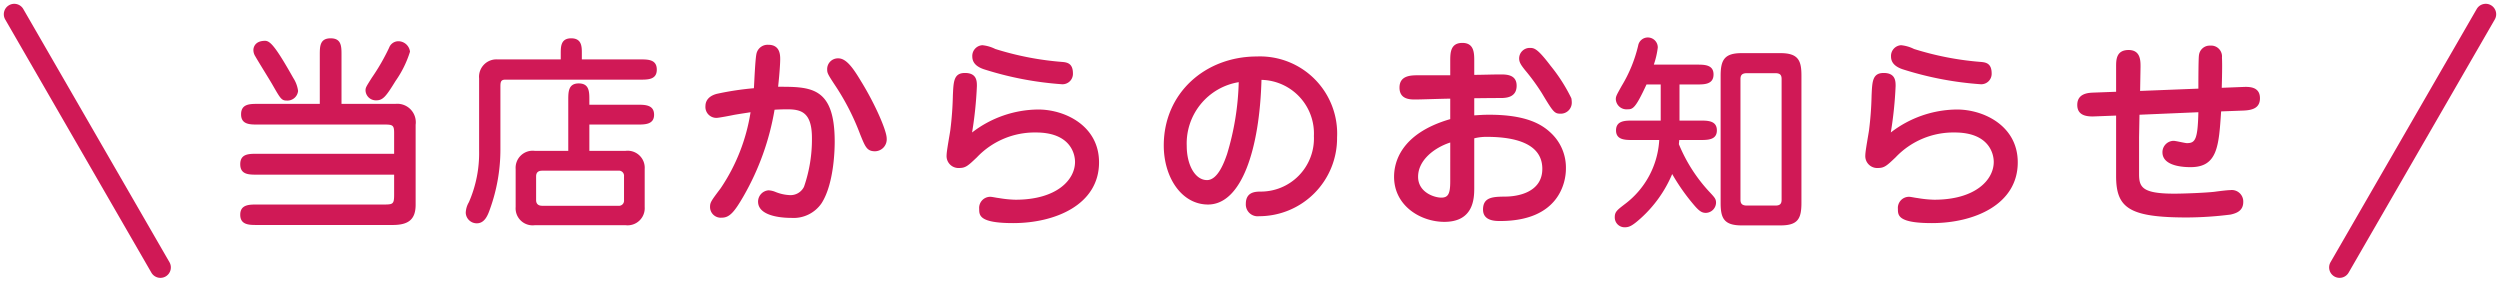 <svg xmlns="http://www.w3.org/2000/svg" width="239.464" height="26.981" viewBox="0 0 239.464 26.981">
  <g id="グループ_332" data-name="グループ 332" transform="translate(-68 -148.51)">
    <path id="パス_600" data-name="パス 600" d="M-87.02-10.54v-4.68c0-.82,0-1.6-1.04-1.6s-1.04.78-1.04,1.6v4.68h-5.94c-.76,0-1.6,0-1.6,1,0,.98.84.98,1.6.98h12.18c.74,0,.88.08.88.78v2.02H-95.12c-.78,0-1.6,0-1.6,1s.82,1,1.6,1h13.14v1.92c0,.94-.12.94-1.1.94H-95.12c-.74,0-1.6,0-1.6.98s.86.98,1.6.98h13c1.48,0,2.2-.5,2.2-1.94V-8.54a1.771,1.771,0,0,0-1.94-2Zm-7.32-6.04c-.98,0-1.12.64-1.12.88a1.12,1.12,0,0,0,.18.6c.22.4,1.38,2.26,1.62,2.68.76,1.32.88,1.56,1.36,1.56a1.026,1.026,0,0,0,1.12-.92,2.979,2.979,0,0,0-.46-1.24C-93.34-16.04-93.86-16.58-94.34-16.58Zm12.76.04a.949.949,0,0,0-.88.62,20.1,20.1,0,0,1-1.66,2.88c-.54.86-.6.94-.6,1.22a.99.99,0,0,0,1.04.94c.64,0,.94-.4,1.84-1.86a10.047,10.047,0,0,0,1.38-2.8A1.13,1.13,0,0,0-81.58-16.54Zm18.3,6.08v-.44c0-.8,0-1.6-1.02-1.6-1,0-1,.82-1,1.6v4.86h-3.2A1.636,1.636,0,0,0-70.34-4.3V-.66A1.628,1.628,0,0,0-68.5,1.08h8.68A1.64,1.64,0,0,0-57.98-.66V-4.3a1.636,1.636,0,0,0-1.84-1.74h-3.46V-8.56h4.6c.72,0,1.6,0,1.6-.94,0-.96-.88-.96-1.6-.96Zm2.76,6.32a.491.491,0,0,1,.56.54v2.28a.491.491,0,0,1-.56.54H-67.8c-.32,0-.58-.14-.58-.54V-3.6c0-.4.24-.54.58-.54ZM-72.08-14.8a1.665,1.665,0,0,0-1.76,1.82v6.94a11.72,11.72,0,0,1-.98,4.92,2.118,2.118,0,0,0-.3,1.02,1.055,1.055,0,0,0,1.06,1C-73.3.9-73,.12-72.78-.52a16.821,16.821,0,0,0,.98-5.62v-6.02c0-.44.02-.7.46-.7h12.92c.76,0,1.6,0,1.6-.96,0-.98-.84-.98-1.6-.98H-64v-.56c0-.62.02-1.46-1.02-1.46-1,0-1,.8-1,1.46v.56Zm26.88,2.62c.14-1.26.2-2.26.2-2.62,0-.4,0-1.4-1.14-1.4a1.093,1.093,0,0,0-1.12.8c-.14.52-.22,2.88-.26,3.36a27.956,27.956,0,0,0-3.56.54c-.96.26-1.08.86-1.08,1.16A1.045,1.045,0,0,0-51.08-9.2c.18,0,1.36-.22,1.62-.28.68-.12,1.26-.2,1.62-.26A17.934,17.934,0,0,1-50.7-2.46c-.92,1.22-1.02,1.36-1.02,1.8A1.026,1.026,0,0,0-50.6.36c.74,0,1.2-.52,2.1-2.08a24.9,24.9,0,0,0,2.96-8.26c.66-.04,1.1-.04,1.18-.04,1.36,0,2.4.26,2.4,2.76a13.857,13.857,0,0,1-.76,4.66,1.437,1.437,0,0,1-1.36.8,4.148,4.148,0,0,1-1.36-.3,2.03,2.03,0,0,0-.68-.16,1.09,1.09,0,0,0-1,1.08C-47.12.38-44.3.38-43.94.38a3.243,3.243,0,0,0,2.9-1.4c1.26-1.96,1.26-5.52,1.26-5.9C-39.78-12.18-42.06-12.18-45.2-12.18Zm10.4,4.94c0-.74-1.12-3.3-2.44-5.44-.64-1.06-1.36-2.22-2.18-2.22a1.029,1.029,0,0,0-1.08,1.08c0,.34.08.48.86,1.66a23.1,23.1,0,0,1,2.3,4.54C-36.86-6.44-36.7-6-35.92-6A1.143,1.143,0,0,0-34.8-7.24Zm17.84-6.22c0-1-.6-1.06-1.06-1.1A28.682,28.682,0,0,1-24.4-15.8a3.533,3.533,0,0,0-1.24-.36,1.03,1.03,0,0,0-.96,1.08c0,.68.52,1.02,1.1,1.22A31.8,31.8,0,0,0-18-12.42,1,1,0,0,0-16.96-13.46ZM-26.62-7.8a37.161,37.161,0,0,0,.46-4.44c0-.46,0-1.26-1.14-1.26-1.08,0-1.1.82-1.16,2.14a32.053,32.053,0,0,1-.24,3.3c-.04.34-.36,2.02-.36,2.42A1.139,1.139,0,0,0-27.84-4.4c.6,0,.84-.22,1.68-1.02A7.626,7.626,0,0,1-20.5-7.8c3.24,0,3.74,1.98,3.74,2.82,0,1.72-1.76,3.62-5.7,3.62a10.754,10.754,0,0,1-1.6-.16c-.22-.02-.64-.12-.82-.12A1.065,1.065,0,0,0-25.94-.48c0,.62,0,1.36,3.26,1.36,4.02,0,8.22-1.76,8.22-5.82,0-3.5-3.26-5.06-5.82-5.06A10.488,10.488,0,0,0-26.62-7.8ZM1.1-12.84A5.139,5.139,0,0,1,6.12-7.46,5.089,5.089,0,0,1,.92-2.14C.46-2.12-.4-2.08-.4-.96A1.131,1.131,0,0,0,.86.22,7.471,7.471,0,0,0,8.34-7.32,7.39,7.39,0,0,0,.66-15.08c-4.94,0-8.92,3.5-8.92,8.52C-8.26-3.48-6.54-.9-4.02-.9-.8-.9.92-6.22,1.1-12.84Zm-2.18.22A25.843,25.843,0,0,1-2.2-5.72c-.22.62-.84,2.48-1.92,2.48-1.12,0-1.94-1.42-1.94-3.28A5.951,5.951,0,0,1-1.08-12.62Zm20.26-.66H16.14c-.7,0-1.82,0-1.82,1.18,0,1.14,1.02,1.14,1.52,1.14.48,0,2.8-.08,3.34-.08v1.96c-4.9,1.42-5.38,4.32-5.38,5.52,0,2.8,2.56,4.32,4.82,4.32,2.8,0,2.86-2.24,2.86-3.24V-7.24a4.716,4.716,0,0,1,1.22-.14c2.52,0,5.3.56,5.3,3.06,0,2.3-2.44,2.66-3.54,2.66-1.14.02-2.14.02-2.14,1.24,0,1.1,1.18,1.1,1.64,1.1,5.68,0,6.3-3.76,6.3-5A4.536,4.536,0,0,0,28.88-7.7c-.86-.84-2.34-1.8-5.96-1.8-.64,0-1.06.04-1.44.06v-1.64c1.74-.02,1.92-.02,2.48-.02.52,0,1.58-.02,1.58-1.18,0-1.08-1-1.08-1.56-1.08-.7,0-1.8.04-2.5.04v-1.3c0-.78,0-1.76-1.14-1.76-1.16,0-1.16.98-1.16,1.76Zm0,10.16c0,1.2-.2,1.56-.86,1.56s-2.22-.5-2.22-2c0-1.58,1.54-2.78,3.08-3.28Zm11.6-7.96a16.021,16.021,0,0,0-1.98-3.1c-1.32-1.74-1.6-1.72-2.04-1.72a1.012,1.012,0,0,0-.98,1c0,.38.18.64.56,1.12a19.763,19.763,0,0,1,1.62,2.22c1.08,1.8,1.2,1.96,1.78,1.96a1.055,1.055,0,0,0,1.08-1.12A1.982,1.982,0,0,0,30.78-11.08ZM41.14-12.4H42.8c.72,0,1.6,0,1.6-.96,0-.94-.88-.94-1.6-.94H38.68a7.887,7.887,0,0,0,.38-1.64.954.954,0,0,0-.94-.96.939.939,0,0,0-.94.78,13.324,13.324,0,0,1-1.58,3.86c-.5.9-.56,1-.56,1.28a1.02,1.02,0,0,0,1.1.96c.52,0,.76-.04,1.84-2.38h1.36v3.46H36.66c-.72,0-1.6,0-1.6.94,0,.92.88.92,1.6.92H39.2A8.255,8.255,0,0,1,35.88-.92c-.7.54-.94.72-.94,1.22a.941.941,0,0,0,.98.98c.4,0,.72-.16,1.46-.82a11.948,11.948,0,0,0,3.06-4.28A19.324,19.324,0,0,0,42.66-.7c.4.44.64.6,1,.6a1,1,0,0,0,.98-.96c0-.38-.12-.5-.68-1.1a15.11,15.11,0,0,1-2.88-4.52c.02-.18.02-.24.04-.4h2c.72,0,1.6,0,1.6-.92,0-.94-.88-.94-1.6-.94H41.14Zm5.94-3c-1.64,0-2,.66-2,2.16V-1.06c0,1.42.28,2.16,2,2.16h3.74c1.66,0,2-.64,2-2.16V-13.24c0-1.4-.26-2.16-2-2.16ZM50.92-1.36c0,.4-.16.56-.6.56H47.6c-.48,0-.62-.2-.62-.56V-12.92c0-.4.18-.56.62-.56h2.72c.48,0,.6.2.6.56Zm20.12-12.1c0-1-.6-1.06-1.06-1.1A28.682,28.682,0,0,1,63.6-15.8a3.533,3.533,0,0,0-1.24-.36,1.03,1.03,0,0,0-.96,1.08c0,.68.52,1.02,1.1,1.22A31.8,31.8,0,0,0,70-12.42,1,1,0,0,0,71.04-13.46ZM61.38-7.8a37.161,37.161,0,0,0,.46-4.44c0-.46,0-1.26-1.14-1.26-1.08,0-1.1.82-1.16,2.14a32.053,32.053,0,0,1-.24,3.3c-.04.34-.36,2.02-.36,2.42A1.139,1.139,0,0,0,60.16-4.4c.6,0,.84-.22,1.68-1.02A7.626,7.626,0,0,1,67.5-7.8c3.24,0,3.74,1.98,3.74,2.82,0,1.72-1.76,3.62-5.7,3.62a10.754,10.754,0,0,1-1.6-.16c-.22-.02-.64-.12-.82-.12A1.065,1.065,0,0,0,62.06-.48c0,.62,0,1.36,3.26,1.36,4.02,0,8.22-1.76,8.22-5.82,0-3.5-3.26-5.06-5.82-5.06A10.488,10.488,0,0,0,61.38-7.8ZM85.2-9.5l5.64-.24c-.06,2.62-.3,2.96-1.1,2.96-.18,0-1.06-.22-1.28-.22A1.088,1.088,0,0,0,87.4-5.9c0,1.42,2.3,1.42,2.7,1.42,2.58,0,2.7-2.02,2.92-5.34l2.16-.08c.84-.04,1.56-.24,1.56-1.18,0-1.14-1.08-1.1-1.62-1.08l-2.04.08c.02-.74.06-2.22.02-2.9a1.039,1.039,0,0,0-1.12-1.14,1.034,1.034,0,0,0-1.08.9c-.06.28-.06,2.82-.06,3.22l-5.58.22.04-2.3c0-.56.02-1.62-1.14-1.62-1.2,0-1.2.96-1.2,1.6v2.4l-2.16.08c-.44.02-1.56.04-1.56,1.18,0,.92.72,1.14,1.64,1.1l2.08-.08v5.8c0,3.06,1.26,3.96,6.8,3.96A34.243,34.243,0,0,0,93.94.06c.52-.12,1.2-.34,1.2-1.2A1.1,1.1,0,0,0,93.9-2.28c-.24,0-.94.08-1.52.16-.86.1-2.96.18-3.84.18-3.08,0-3.38-.62-3.38-1.88V-7.36Z" transform="translate(187.732 169)" fill="#d01956"/>
    <path id="パス_601" data-name="パス 601" d="M1,0A1,1,0,0,1,2,1V29a1,1,0,1,1-2,0V1A1,1,0,0,1,1,0Z" transform="translate(292.464 175.49) rotate(-150)" fill="#d01956"/>
    <path id="パス_602" data-name="パス 602" d="M1,0A1,1,0,0,1,2,1V29a1,1,0,1,1-2,0V1A1,1,0,0,1,1,0Z" transform="translate(68 149.51) rotate(-30)" fill="#d01956"/>
  </g>
</svg>
